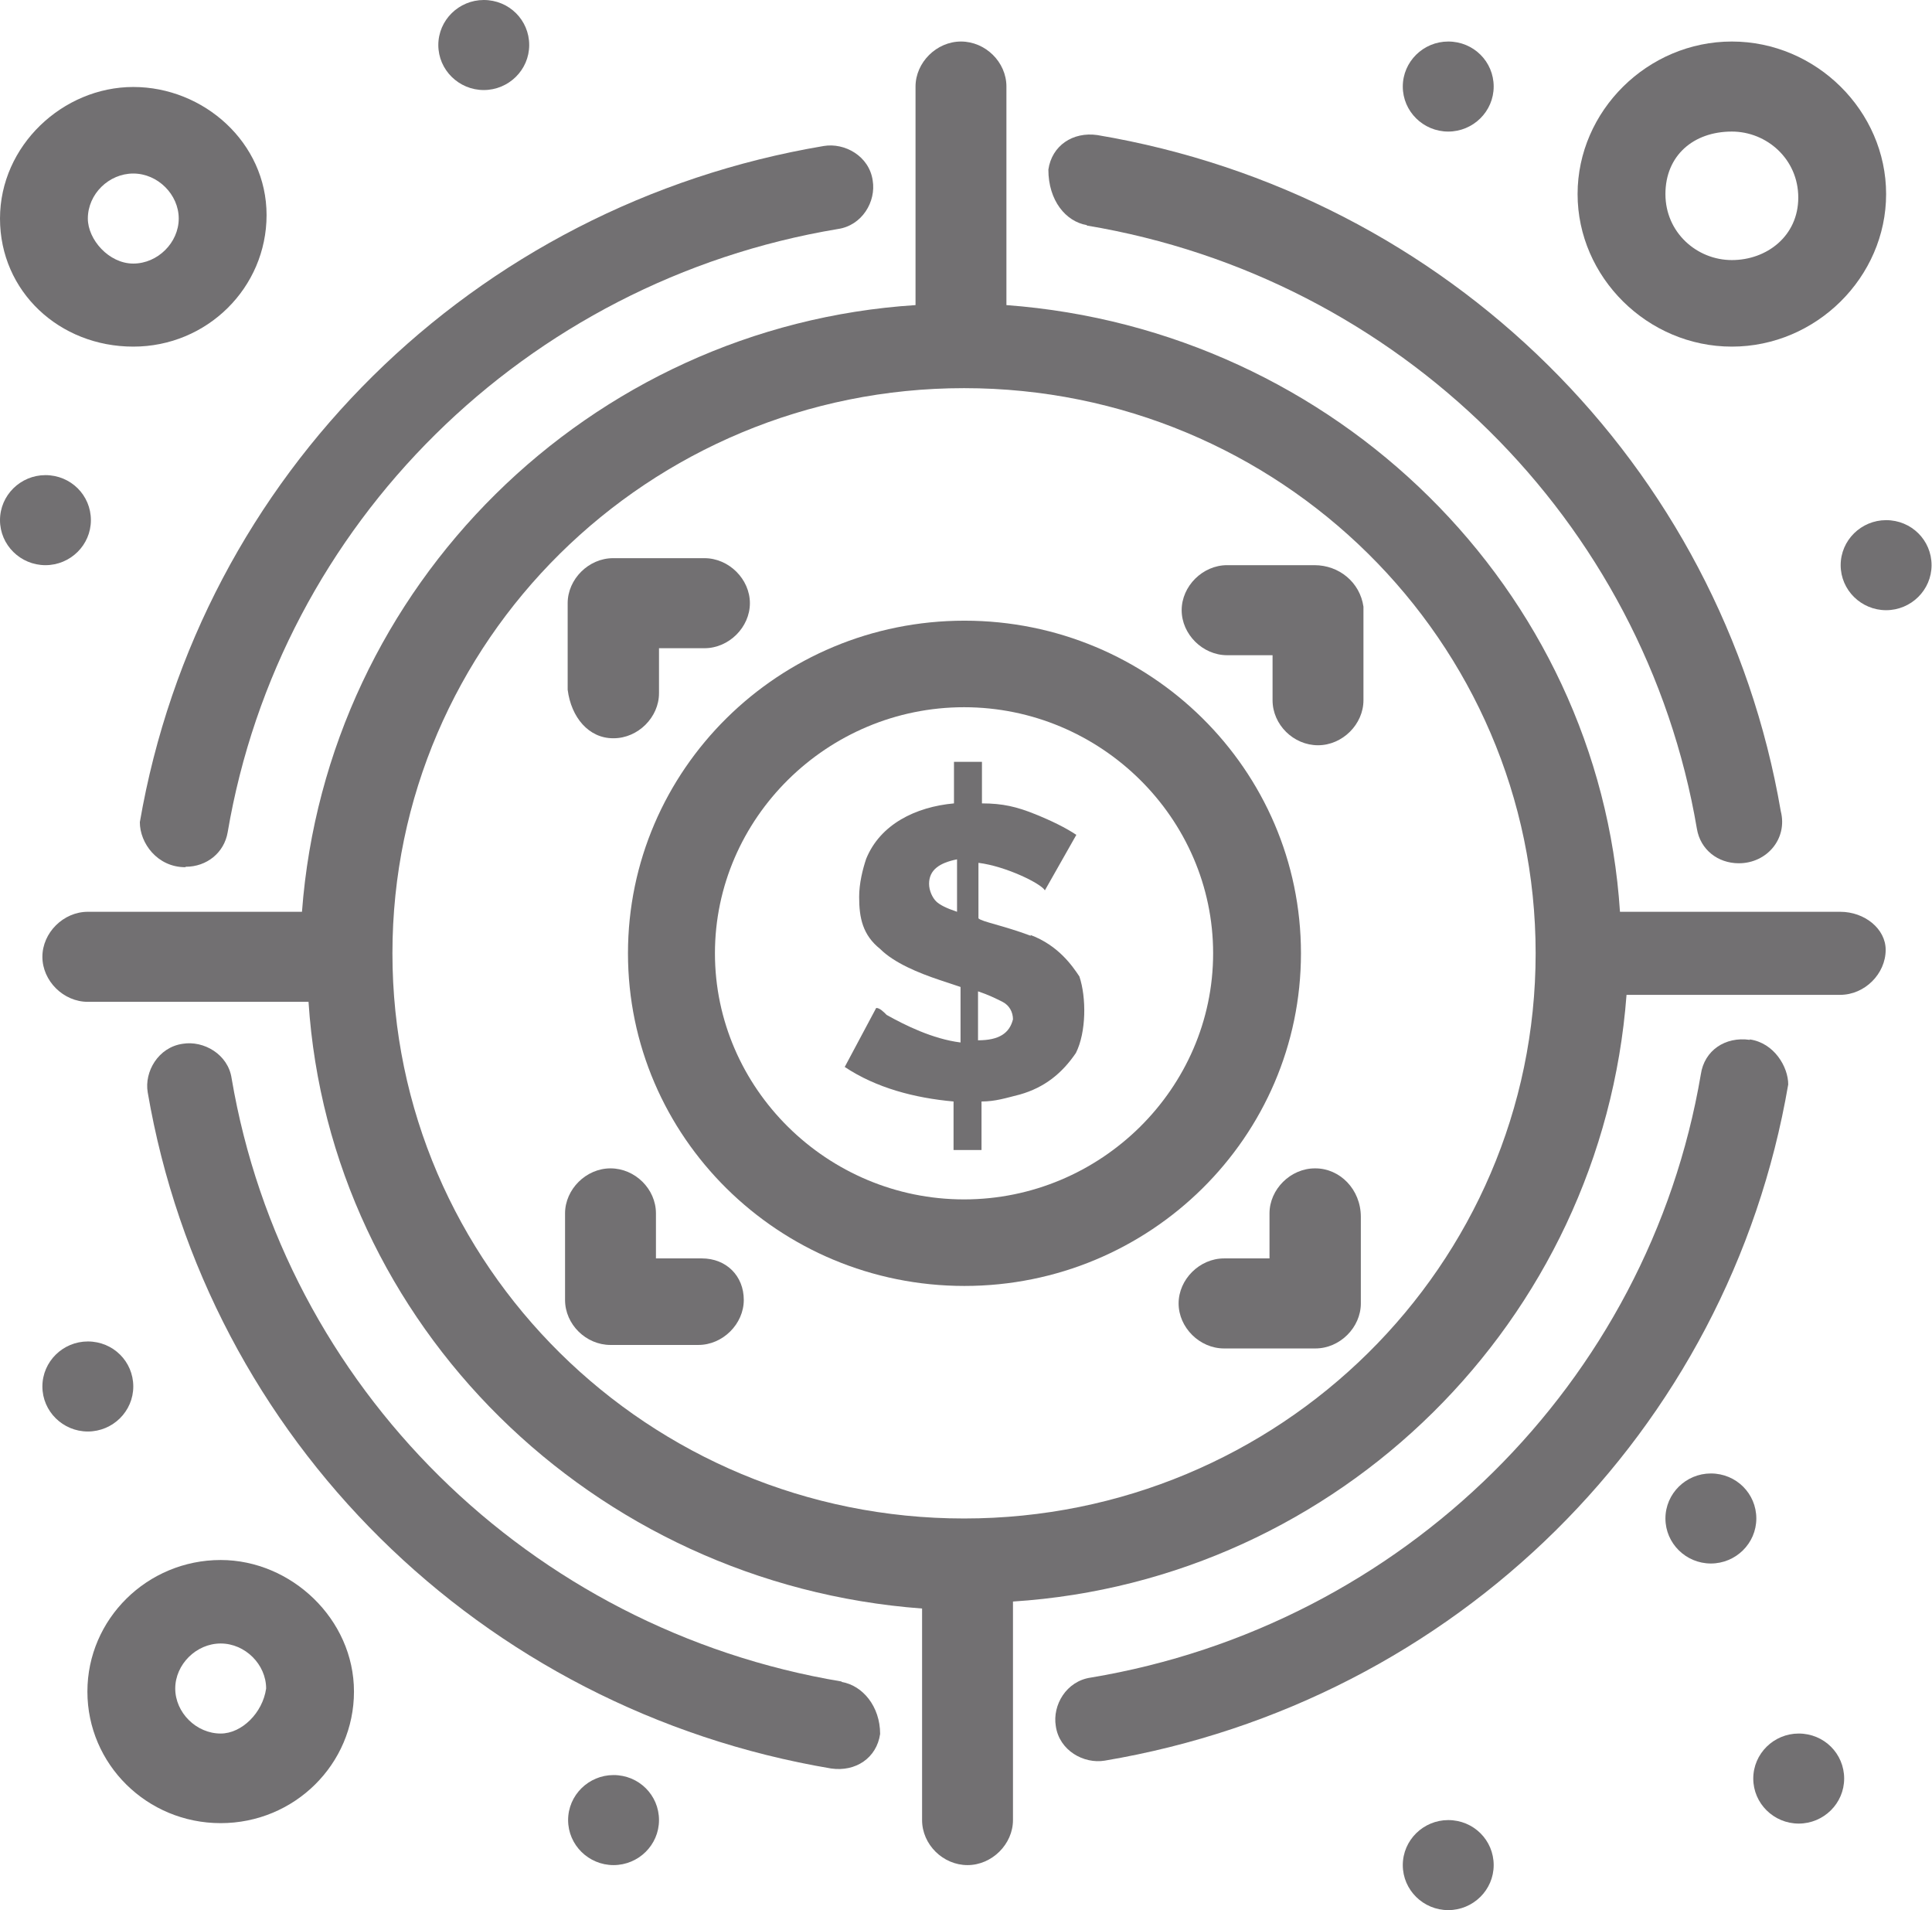<?xml version="1.0" encoding="UTF-8"?>
<svg id="Vrstva_2" data-name="Vrstva 2" xmlns="http://www.w3.org/2000/svg" viewBox="0 0 44.21 43.7">
  <defs>
    <style>
      .cls-1 {
        fill: #727072;
      }
    </style>
  </defs>
  <g id="Vrstva_1-2" data-name="Vrstva 1">
    <g id="_797-Money_Profit_Target" data-name="797-Money, Profit, Target">
      <g>
        <path class="cls-1" d="M42.12,20.86h-5.05c-.48-7.38-6.5-13.32-14.04-13.88V1.98c0-.56-.48-1.03-1.04-1.03s-1.04.48-1.04,1.03v5c-7.46.48-13.48,6.42-14.04,13.88H2.01c-.56,0-1.04.48-1.04,1.03s.48,1.03,1.04,1.03h5.05c.48,7.38,6.5,13.32,14.04,13.88v4.84c0,.56.48,1.03,1.04,1.03s1.04-.48,1.04-1.03v-5c7.46-.48,13.48-6.42,14.04-13.88h4.89c.56,0,1.04-.48,1.04-1.03,0-.48-.48-.87-1.04-.87ZM22.06,34.74c-7.22,0-13.08-5.79-13.08-12.93s5.86-12.93,13.08-12.93,13.08,5.79,13.08,12.93-5.86,12.93-13.08,12.93Z"/>
        <path class="cls-1" d="M40.04,23.79c-.56-.08-1.04.24-1.12.79-1.2,7.06-6.82,12.61-13.96,13.8-.56.08-.88.63-.8,1.11.08.56.64.87,1.12.79,8.02-1.35,14.28-7.53,15.64-15.47,0-.4-.32-.95-.88-1.03Z"/>
        <path class="cls-1" d="M4.25,19.83c.48,0,.88-.32.96-.79,1.2-7.06,6.82-12.61,13.96-13.8.56-.08.88-.63.8-1.11-.08-.56-.64-.87-1.12-.79-8.02,1.35-14.28,7.53-15.65,15.47,0,.48.4,1.03,1.04,1.03Z"/>
        <path class="cls-1" d="M19.26,38.47c-7.14-1.19-12.76-6.74-13.96-13.8-.08-.55-.64-.87-1.12-.79-.56.08-.88.64-.8,1.11,1.36,7.93,7.62,14.12,15.64,15.47.56.08,1.04-.24,1.12-.79,0-.63-.4-1.11-.88-1.19Z"/>
        <path class="cls-1" d="M24.87,5.16c7.14,1.19,12.76,6.74,13.96,13.8.08.48.48.79.96.79.64,0,1.12-.56.96-1.19-1.36-7.93-7.62-14.12-15.64-15.47-.56-.08-1.04.24-1.12.79,0,.71.4,1.19.88,1.27Z"/>
        <path class="cls-1" d="M23.59,21.41c-.64-.24-1.12-.32-1.2-.4v-1.27c.64.08,1.44.48,1.52.63l.72-1.27c-.24-.16-.56-.32-.96-.48s-.72-.24-1.2-.24v-.95h-.64v.95c-.88.08-1.69.48-2.01,1.27-.08.24-.16.56-.16.87,0,.48.08.87.48,1.19.32.32.88.55,1.36.71l.48.16v1.27c-.64-.08-1.28-.4-1.69-.63-.08-.08-.16-.16-.24-.16l-.72,1.35c.72.48,1.6.71,2.49.79v1.11h.64v-1.11c.32,0,.56-.08.88-.16.56-.16.96-.48,1.28-.95.24-.48.24-1.27.08-1.75-.16-.24-.48-.71-1.12-.95ZM21.9,20.86c-.24-.08-.4-.16-.48-.24-.08-.08-.16-.24-.16-.4,0-.32.24-.48.64-.56v1.19ZM22.38,23.79v-1.11c.24.08.4.16.56.24.16.08.24.24.24.4-.08.32-.32.48-.8.48Z"/>
        <path class="cls-1" d="M29.77,21.81c0-4.2-3.45-7.61-7.7-7.61s-7.7,3.41-7.7,7.61,3.45,7.61,7.7,7.61,7.7-3.41,7.7-7.61ZM22.06,27.44c-3.13,0-5.7-2.54-5.7-5.63s2.57-5.63,5.7-5.63,5.7,2.54,5.7,5.63-2.57,5.63-5.7,5.63Z"/>
        <path class="cls-1" d="M5.05,35.69c-1.68,0-3.05,1.35-3.05,3.01s1.36,3.01,3.05,3.01,3.05-1.35,3.05-3.01-1.44-3.01-3.05-3.01ZM5.05,39.66c-.56,0-1.04-.48-1.04-1.03s.48-1.03,1.04-1.03,1.04.48,1.04,1.03c-.08.56-.56,1.03-1.04,1.03Z"/>
        <path class="cls-1" d="M39.63,7.93c1.93,0,3.53-1.59,3.53-3.49s-1.6-3.49-3.53-3.49-3.53,1.59-3.53,3.49,1.6,3.49,3.53,3.49ZM39.63,3.01c.8,0,1.52.63,1.52,1.51s-.72,1.43-1.52,1.43-1.52-.63-1.52-1.51.64-1.43,1.52-1.43Z"/>
        <path class="cls-1" d="M3.05,7.93c1.69,0,3.05-1.35,3.05-3.01s-1.44-2.93-3.05-2.93S0,3.33,0,5s1.36,2.93,3.05,2.93ZM3.05,3.97c.56,0,1.04.48,1.04,1.03s-.48,1.03-1.04,1.03-1.04-.55-1.04-1.03c0-.56.48-1.03,1.04-1.03Z"/>
        <path class="cls-1" d="M39.15,33.71c.58,0,1.04.46,1.04,1.03s-.47,1.03-1.04,1.03-1.04-.46-1.04-1.03.47-1.03,1.04-1.03Z"/>
        <path class="cls-1" d="M33.14,41.64c.58,0,1.04.46,1.04,1.03s-.47,1.03-1.04,1.03-1.04-.46-1.04-1.03.47-1.03,1.04-1.03Z"/>
        <path class="cls-1" d="M14.04,40.61c.58,0,1.04.46,1.04,1.03s-.47,1.03-1.04,1.03-1.04-.46-1.04-1.03.47-1.03,1.04-1.03Z"/>
        <path class="cls-1" d="M2.01,30.69c.58,0,1.04.46,1.04,1.03s-.47,1.03-1.04,1.03-1.04-.46-1.04-1.03.47-1.03,1.04-1.03Z"/>
        <path class="cls-1" d="M43.16,11.9c.58,0,1.04.46,1.04,1.03s-.47,1.03-1.04,1.03-1.04-.46-1.04-1.03.47-1.03,1.04-1.03Z"/>
        <path class="cls-1" d="M33.14.95c.58,0,1.04.46,1.04,1.03s-.47,1.03-1.04,1.03-1.04-.46-1.04-1.03.47-1.03,1.04-1.03Z"/>
        <path class="cls-1" d="M11.07,0c.58,0,1.04.46,1.04,1.03s-.47,1.03-1.04,1.03-1.04-.46-1.04-1.03.47-1.03,1.04-1.03Z"/>
        <path class="cls-1" d="M1.04,10.87c.58,0,1.04.46,1.04,1.03s-.47,1.03-1.04,1.03-1.04-.46-1.04-1.03.47-1.03,1.04-1.03Z"/>
        <path class="cls-1" d="M41.16,39.66c.58,0,1.04.46,1.04,1.03s-.47,1.03-1.04,1.03-1.04-.46-1.04-1.03.47-1.03,1.04-1.03Z"/>
        <path class="cls-1" d="M30.09,12.93h-2.01c-.56,0-1.04.48-1.04,1.03s.48,1.03,1.04,1.03h1.04v1.03c0,.56.48,1.03,1.04,1.03s1.04-.48,1.04-1.03v-2.14c-.08-.56-.56-.95-1.12-.95Z"/>
        <path class="cls-1" d="M14.04,16.89c.56,0,1.04-.48,1.04-1.03v-1.03h1.04c.56,0,1.04-.48,1.04-1.03s-.48-1.03-1.04-1.03h-2.09c-.56,0-1.04.48-1.04,1.03v1.98c.08.63.48,1.11,1.04,1.11Z"/>
        <path class="cls-1" d="M16.05,28.79h-1.04v-1.03c0-.56-.48-1.03-1.04-1.03s-1.04.48-1.04,1.03v1.98c0,.56.48,1.03,1.04,1.03h2.01c.56,0,1.04-.48,1.04-1.03s-.4-.95-.96-.95Z"/>
        <path class="cls-1" d="M30.09,26.73c-.56,0-1.04.48-1.04,1.03v1.03h-1.04c-.56,0-1.04.48-1.04,1.03s.48,1.03,1.04,1.03h2.09c.56,0,1.04-.48,1.04-1.03v-1.98c0-.63-.48-1.11-1.04-1.11Z"/>
      </g>
    </g>
  </g>
</svg>